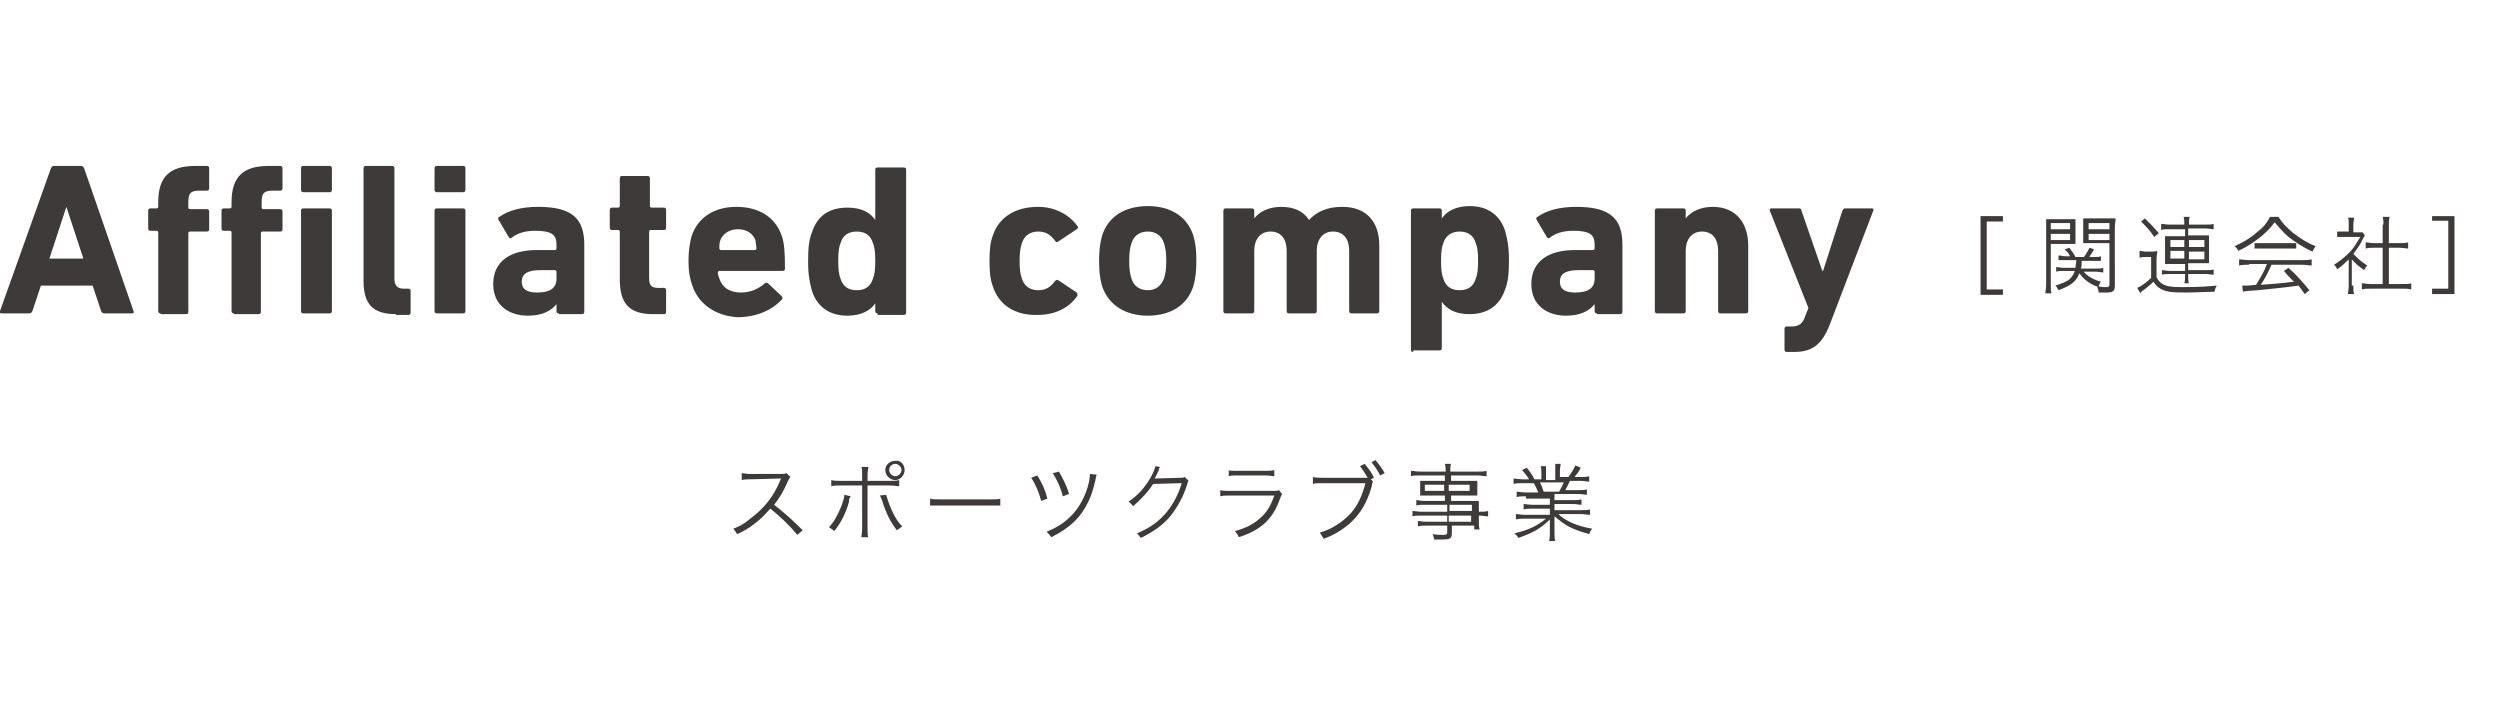 <?xml version="1.0" encoding="utf-8"?>
<!-- Generator: Adobe Illustrator 21.1.0, SVG Export Plug-In . SVG Version: 6.00 Build 0)  -->
<svg version="1.1" id="レイヤー_1" xmlns="http://www.w3.org/2000/svg" xmlns:xlink="http://www.w3.org/1999/xlink" x="0px"
	 y="0px" viewBox="0 0 323.9 91.3" style="enable-background:new 0 0 323.9 91.3;" xml:space="preserve">
<style type="text/css">
	.st0{fill:#3E3A39;}
</style>
<g>
	<path class="st0" d="M462.9,1019.5c0-0.2,0.1-0.3,0.3-0.3h7.4c4.1,0,6.1,2,6.1,5.1c0,2.1-1,3.4-2.2,4.1v0.1c1.3,0.5,2.5,2,2.5,4.3
		c0,3.8-2.5,5.5-6.6,5.5h-7.2c-0.2,0-0.3-0.1-0.3-0.3L462.9,1019.5L462.9,1019.5z M470.1,1027c1.6,0,2.5-0.8,2.5-2.2
		c0-1.4-0.9-2.2-2.5-2.2h-2.9c-0.1,0-0.2,0.1-0.2,0.2v4.1c0,0.1,0.1,0.2,0.2,0.2L470.1,1027L470.1,1027z M467.2,1035h3.1
		c1.7,0,2.6-0.9,2.6-2.4s-0.9-2.4-2.6-2.4h-3.1c-0.1,0-0.2,0.1-0.2,0.2v4.4C467,1034.9,467,1035,467.2,1035z"/>
	<path class="st0" d="M488.8,1038.3c-0.2,0-0.3-0.1-0.3-0.3v-1l0,0c-0.7,0.9-1.8,1.6-3.5,1.6c-3,0-4.6-2.1-4.6-5v-8.5
		c0-0.2,0.1-0.3,0.3-0.3h3.4c0.2,0,0.3,0.1,0.3,0.3v7.8c0,1.5,0.7,2.5,2.1,2.5c1.3,0,2.1-1,2.1-2.5v-7.8c0-0.2,0.1-0.3,0.3-0.3h3.4
		c0.2,0,0.3,0.1,0.3,0.3v13c0,0.2-0.1,0.3-0.3,0.3L488.8,1038.3L488.8,1038.3z"/>
	<path class="st0" d="M495.8,1036.5c-0.1-0.1-0.1-0.3,0-0.4l1.8-2c0.1-0.1,0.3-0.1,0.4,0c1.2,0.9,2.7,1.5,4.1,1.5s2.1-0.5,2.1-1.3
		c0-0.6-0.4-1-1.9-1.2l-1.5-0.2c-2.9-0.3-4.4-1.7-4.4-4.1c0-2.7,2-4.3,5.6-4.3c2.3,0,4.2,0.7,5.5,1.7c0.1,0.1,0.1,0.3,0,0.4
		l-1.6,1.9c-0.1,0.1-0.3,0.1-0.4,0.1c-0.9-0.6-2.3-1.1-3.7-1.1c-1.1,0-1.7,0.4-1.7,1.1c0,0.6,0.3,1,1.9,1.1l1.5,0.2
		c3.2,0.3,4.5,1.8,4.5,4.1c0,2.8-2.2,4.6-6,4.6C499.2,1038.6,497.1,1037.6,495.8,1036.5z"/>
	<path class="st0" d="M511.8,1022.6c-0.2,0-0.3-0.1-0.3-0.3v-2.8c0-0.2,0.1-0.3,0.3-0.3h3.4c0.2,0,0.3,0.1,0.3,0.3v2.8
		c0,0.2-0.1,0.3-0.3,0.3H511.8z M511.8,1038.3c-0.2,0-0.3-0.1-0.3-0.3v-13c0-0.2,0.1-0.3,0.3-0.3h3.4c0.2,0,0.3,0.1,0.3,0.3v13
		c0,0.2-0.1,0.3-0.3,0.3H511.8z"/>
	<path class="st0" d="M528.1,1038.3c-0.2,0-0.3-0.1-0.3-0.3v-7.8c0-1.5-0.7-2.5-2.1-2.5c-1.3,0-2.1,1-2.1,2.5v7.8
		c0,0.2-0.1,0.3-0.3,0.3h-3.4c-0.2,0-0.3-0.1-0.3-0.3v-13c0-0.2,0.1-0.3,0.3-0.3h3.4c0.2,0,0.3,0.1,0.3,0.3v1l0,0
		c0.6-0.8,1.8-1.5,3.5-1.5c3,0,4.6,2.1,4.6,5v8.5c0,0.2-0.1,0.3-0.3,0.3H528.1z"/>
	<path class="st0" d="M535.6,1034.7c-0.3-0.8-0.5-1.8-0.5-3.2c0-1.4,0.2-2.4,0.4-3.2c0.8-2.4,2.9-3.8,5.8-3.8c3,0,5.1,1.4,5.9,3.8
		c0.3,0.9,0.4,1.9,0.4,4.2c0,0.2-0.1,0.3-0.3,0.3h-8.2c-0.1,0-0.2,0.1-0.2,0.2c0,0.3,0.1,0.5,0.2,0.8c0.4,1.2,1.4,1.8,2.8,1.8
		c1.3,0,2.3-0.5,3.1-1.2c0.1-0.1,0.3-0.1,0.4,0l1.8,1.7c0.1,0.1,0.1,0.3,0,0.4c-1.3,1.4-3.3,2.3-5.8,2.3
		C538.6,1038.6,536.4,1037.2,535.6,1034.7z M543.7,1030.1c0.1,0,0.2-0.1,0.2-0.2c0-0.4-0.1-0.7-0.1-1c-0.3-0.9-1.1-1.5-2.3-1.5
		c-1.1,0-2,0.6-2.3,1.5c-0.1,0.3-0.1,0.6-0.1,1c0,0.1,0.1,0.2,0.2,0.2H543.7z"/>
	<path class="st0" d="M550.5,1036.5c-0.1-0.1-0.1-0.3,0-0.4l1.8-2c0.1-0.1,0.3-0.1,0.4,0c1.2,0.9,2.7,1.5,4.1,1.5
		c1.4,0,2.1-0.5,2.1-1.3c0-0.6-0.4-1-1.9-1.2l-1.5-0.2c-2.9-0.3-4.4-1.7-4.4-4.1c0-2.7,2-4.3,5.6-4.3c2.3,0,4.2,0.7,5.5,1.7
		c0.1,0.1,0.1,0.3,0,0.4l-1.6,1.9c-0.1,0.1-0.3,0.1-0.4,0.1c-0.9-0.6-2.3-1.1-3.7-1.1c-1.1,0-1.7,0.4-1.7,1.1c0,0.6,0.3,1,1.9,1.1
		l1.5,0.2c3.2,0.3,4.5,1.8,4.5,4.1c0,2.8-2.2,4.6-6,4.6C553.8,1038.6,551.7,1037.6,550.5,1036.5z"/>
	<path class="st0" d="M565.3,1036.5c-0.1-0.1-0.1-0.3,0-0.4l1.8-2c0.1-0.1,0.3-0.1,0.4,0c1.2,0.9,2.7,1.5,4.1,1.5
		c1.4,0,2.1-0.5,2.1-1.3c0-0.6-0.4-1-1.9-1.2l-1.5-0.2c-2.9-0.3-4.4-1.7-4.4-4.1c0-2.7,2-4.3,5.6-4.3c2.3,0,4.2,0.7,5.5,1.7
		c0.1,0.1,0.1,0.3,0,0.4l-1.6,1.9c-0.1,0.1-0.3,0.1-0.4,0.1c-0.9-0.6-2.3-1.1-3.7-1.1c-1.1,0-1.7,0.4-1.7,1.1c0,0.6,0.3,1,1.9,1.1
		l1.5,0.2c3.2,0.3,4.5,1.8,4.5,4.1c0,2.8-2.2,4.6-6,4.6C568.6,1038.6,566.6,1037.6,565.3,1036.5z"/>
	<path class="st0" d="M592.4,1038.5c-3,0-4.2-1.3-4.2-4.3v-14.6c0-0.2,0.1-0.3,0.3-0.3h3.4c0.2,0,0.3,0.1,0.3,0.3v14.3
		c0,0.9,0.4,1.3,1.2,1.3h0.6c0.2,0,0.3,0.1,0.3,0.3v2.8c0,0.2-0.1,0.3-0.3,0.3h-1.6V1038.5z"/>
	<path class="st0" d="M597.8,1022.6c-0.2,0-0.3-0.1-0.3-0.3v-2.8c0-0.2,0.1-0.3,0.3-0.3h3.4c0.2,0,0.3,0.1,0.3,0.3v2.8
		c0,0.2-0.1,0.3-0.3,0.3H597.8z M597.8,1038.3c-0.2,0-0.3-0.1-0.3-0.3v-13c0-0.2,0.1-0.3,0.3-0.3h3.4c0.2,0,0.3,0.1,0.3,0.3v13
		c0,0.2-0.1,0.3-0.3,0.3H597.8z"/>
	<path class="st0" d="M614.1,1038.3c-0.2,0-0.3-0.1-0.3-0.3v-7.8c0-1.5-0.7-2.5-2.1-2.5c-1.3,0-2.1,1-2.1,2.5v7.8
		c0,0.2-0.1,0.3-0.3,0.3h-3.4c-0.2,0-0.3-0.1-0.3-0.3v-13c0-0.2,0.1-0.3,0.3-0.3h3.4c0.2,0,0.3,0.1,0.3,0.3v1l0,0
		c0.6-0.8,1.8-1.5,3.5-1.5c3,0,4.6,2.1,4.6,5v8.5c0,0.2-0.1,0.3-0.3,0.3H614.1z"/>
	<path class="st0" d="M621.6,1034.7c-0.3-0.8-0.5-1.8-0.5-3.2c0-1.4,0.2-2.4,0.4-3.2c0.8-2.4,2.9-3.8,5.8-3.8c3,0,5.1,1.4,5.9,3.8
		c0.3,0.9,0.4,1.9,0.4,4.2c0,0.2-0.1,0.3-0.3,0.3h-8.2c-0.1,0-0.2,0.1-0.2,0.2c0,0.3,0.1,0.5,0.2,0.8c0.4,1.2,1.4,1.8,2.8,1.8
		c1.3,0,2.3-0.5,3.1-1.2c0.1-0.1,0.3-0.1,0.4,0l1.8,1.7c0.1,0.1,0.1,0.3,0,0.4c-1.3,1.4-3.3,2.3-5.8,2.3
		C624.5,1038.6,622.4,1037.2,621.6,1034.7z M629.7,1030.1c0.1,0,0.2-0.1,0.2-0.2c0-0.4-0.1-0.7-0.1-1c-0.3-0.9-1.1-1.5-2.3-1.5
		c-1.1,0-2,0.6-2.3,1.5c-0.1,0.3-0.1,0.6-0.1,1c0,0.1,0.1,0.2,0.2,0.2H629.7z"/>
	<path class="st0" d="M645.5,1038.3c-0.2,0-0.3-0.1-0.3-0.3v-1l0,0c-0.7,0.9-1.8,1.6-3.5,1.6c-3,0-4.6-2.1-4.6-5v-8.5
		c0-0.2,0.1-0.3,0.3-0.3h3.4c0.2,0,0.3,0.1,0.3,0.3v7.8c0,1.5,0.7,2.5,2.1,2.5c1.3,0,2.1-1,2.1-2.5v-7.8c0-0.2,0.1-0.3,0.3-0.3h3.4
		c0.2,0,0.3,0.1,0.3,0.3v13c0,0.2-0.1,0.3-0.3,0.3L645.5,1038.3L645.5,1038.3z"/>
	<path class="st0" d="M653.6,1043.3c-0.2,0-0.3-0.1-0.3-0.3v-18c0-0.2,0.1-0.3,0.3-0.3h3.4c0.2,0,0.3,0.1,0.3,0.3v1l0,0
		c0.6-0.9,1.8-1.6,3.6-1.6c2.3,0,3.9,1.1,4.6,3.2c0.3,1.1,0.5,2.1,0.5,3.8c0,1.7-0.1,2.8-0.5,3.8c-0.7,2.1-2.3,3.2-4.6,3.2
		c-1.8,0-2.9-0.6-3.6-1.6l0,0v6c0,0.2-0.1,0.3-0.3,0.3h-3.4V1043.3z M661.7,1033.8c0.2-0.5,0.3-1.1,0.3-2.3c0-1.2-0.1-1.8-0.3-2.3
		c-0.3-1-1-1.5-2.1-1.5c-1,0-1.8,0.5-2.1,1.5c-0.2,0.5-0.3,1.1-0.3,2.3c0,1.2,0.1,1.8,0.3,2.3c0.3,1,1,1.5,2.1,1.5
		S661.4,1034.8,661.7,1033.8z"/>
	<path class="st0" d="M676.7,1028.8c0-4.2,0.1-5.1,0.4-5.9c0.8-2.4,2.7-3.9,5.7-3.9s5,1.5,5.7,3.9c0.3,0.8,0.4,1.7,0.4,5.9
		c0,4.2-0.1,5.1-0.4,5.9c-0.8,2.4-2.7,3.9-5.7,3.9s-5-1.5-5.7-3.9C676.8,1033.9,676.7,1033,676.7,1028.8z M682.8,1035.3
		c1,0,1.7-0.4,1.9-1.3c0.2-0.5,0.2-1.1,0.2-5.2s-0.1-4.7-0.2-5.2c-0.3-0.9-1-1.3-1.9-1.3c-1,0-1.7,0.4-1.9,1.3
		c-0.2,0.5-0.2,1.1-0.2,5.2s0.1,4.7,0.2,5.2C681.2,1034.9,681.8,1035.3,682.8,1035.3z"/>
	<path class="st0" d="M693.1,1035.4c0-0.2,0-0.3,0.1-0.4l6.7-8c0.7-0.8,1.1-1.7,1.1-2.6c0-1.3-0.8-2.2-2.1-2.2s-2.1,0.8-2.2,2.2
		c0,0.2-0.1,0.3-0.3,0.2l-3.1-0.5c-0.2,0-0.3-0.2-0.2-0.3c0.2-2.6,2.3-4.9,6-4.9c3.6,0,5.9,2.4,5.9,5.4c0,1.8-0.7,3.2-1.9,4.6
		l-5,5.9v0.1h6.7c0.2,0,0.3,0.1,0.3,0.3v2.8c0,0.2-0.1,0.3-0.3,0.3h-11.3c-0.2,0-0.3-0.1-0.3-0.3v-2.6H693.1z"/>
</g>
<g>
	<g>
		<path class="st0" d="M516.9,1058.1c-0.1,0.1-0.1,0.2-0.2,0.3c0,0-0.1,0.2-0.2,0.5c-0.1,0.2-0.2,0.4-0.3,0.6c0.1,0,0.1,0,0.4,0h2.7
			c0.4,0,0.5,0,0.7,0l0.6,0.7c0,0.1,0,0.1-0.1,0.2l-0.1,0.2l-0.1,0.2c-1.4,3.6-3,5.4-6.3,7c-0.2-0.3-0.3-0.5-0.5-0.7
			c1.6-0.6,3.3-1.8,4.2-2.9c-0.7-0.6-1.7-1.4-2.5-1.8l0.5-0.6c0.9,0.5,1.6,1,2.4,1.7c0.6-0.8,1.2-2.1,1.5-3.2h-3.9
			c-0.7,1.1-1.6,2.2-2.6,2.9c-0.2-0.3-0.4-0.4-0.6-0.5c1.1-0.8,2.1-1.9,2.8-3.1c0.4-0.6,0.6-1.2,0.6-1.5L516.9,1058.1z
			 M520.4,1057.9c0.5,0.6,0.8,1,1.1,1.7l-0.6,0.3c-0.3-0.6-0.8-1.3-1.1-1.7L520.4,1057.9z M521.6,1057.3c0.6,0.7,0.7,1,1.1,1.7
			l-0.6,0.3c-0.3-0.5-0.7-1.2-1.1-1.7L521.6,1057.3z"/>
		<path class="st0" d="M534,1067.1c-0.9-1.1-2.1-2.3-3.5-3.4c-0.8,0.9-1.3,1.4-2.1,2c-0.8,0.5-1.3,0.9-2.2,1.3
			c-0.2-0.3-0.3-0.5-0.5-0.7c0.8-0.3,1.4-0.6,2.2-1.3c1.8-1.3,3.1-3,3.9-5c0-0.1,0-0.1,0.1-0.1c0,0,0,0,0-0.1c-0.1,0-0.1,0-0.3,0
			l-3.7,0.1c-0.5,0-0.8,0-1.1,0.1v-0.9c0.3,0,0.5,0.1,0.9,0.1c0,0,0.1,0,0.3,0h3.9c0.4,0,0.5,0,0.7-0.1l0.5,0.5
			c-0.1,0.1-0.2,0.3-0.3,0.5c-0.6,1.4-1.1,2.2-1.8,3.1c1.4,1.1,2.4,2,3.7,3.3L534,1067.1z"/>
		<path class="st0" d="M541.4,1059.2c-0.1-0.5-0.1-0.7-0.2-0.9l0.9-0.1c0,0.3,0,0.5,0.1,0.9l0.2,1.2l2.5-0.4c0.5-0.1,0.7-0.1,1-0.2
			l0.2,0.8c-0.3,0-0.3,0-1,0.1l-2.5,0.4l0.4,2.2l2.7-0.4c0.5-0.1,0.8-0.2,1.1-0.3l0.2,0.8c-0.2,0-0.3,0-0.5,0.1c0,0-0.2,0-0.3,0.1
			c-0.1,0-0.2,0-0.3,0l-2.8,0.4l0.5,2.4c0.1,0.6,0.1,0.7,0.2,1l-0.9,0.2c0-0.3-0.1-0.6-0.1-1.1l-0.5-2.5l-2.9,0.5
			c-0.6,0.1-0.7,0.1-1.1,0.2l-0.1-0.8c0.4,0,0.6,0,1.1-0.1l2.9-0.5l-0.4-2.2l-2.3,0.4c-0.5,0.1-0.8,0.2-1.1,0.2l-0.2-0.8
			c0.4,0,0.6,0,1.1-0.1l2.2-0.4L541.4,1059.2z"/>
		<path class="st0" d="M550.8,1066c0.9,0,2.2-0.4,3.2-0.8c2.1-0.9,3.6-2.6,4.5-4.9c0.3,0.3,0.4,0.4,0.7,0.6
			c-0.9,1.9-1.9,3.2-3.4,4.2c-1.1,0.8-2.3,1.2-4.1,1.6c-0.3,0.1-0.4,0.1-0.7,0.2L550.8,1066z M551.5,1059.2c1.2,0.7,1.9,1.3,2.7,2.1
			l-0.6,0.7c-0.8-0.9-1.7-1.6-2.6-2.2L551.5,1059.2z"/>
		<path class="st0" d="M562.3,1063.5c0.2-0.1,0.2-0.2,0.4-0.3c0.3-0.3,1.3-1.5,1.9-2.3c0.6-0.8,0.9-1,1.4-1c0.4,0,0.6,0.1,1.4,1
			c1.2,1.4,2.6,2.6,3.8,3.6c0.5,0.4,0.7,0.5,0.9,0.7l-0.4,0.9c-0.2-0.2-0.3-0.2-1-0.8c-1-0.8-2.2-2.1-3.7-3.7
			c-0.7-0.8-0.8-0.8-1-0.8s-0.3,0.1-0.8,0.7c-0.4,0.6-1.3,1.6-2,2.5c-0.1,0.1-0.2,0.2-0.3,0.4L562.3,1063.5z"/>
		<path class="st0" d="M578.4,1058.6c0,0.3,0,0.3-0.1,0.9c-0.1,3-0.2,3.8-0.6,4.9c-0.4,1-0.9,1.8-1.9,2.7c-0.2-0.3-0.3-0.4-0.7-0.6
			c0.9-0.7,1.5-1.5,1.9-2.5c0.3-1,0.5-2.4,0.5-4.7c0-0.4,0-0.5,0-0.8L578.4,1058.6z M581.1,1058.5c-0.1,0.3-0.1,0.5-0.1,1l-0.1,6.6
			c0.9-0.3,1.5-0.7,2-1.3c0.6-0.6,1-1.4,1.3-2.2c0.2,0.3,0.3,0.4,0.6,0.6c-0.5,1.3-1.3,2.2-2.2,2.8c-0.5,0.3-0.9,0.6-1.6,0.8
			c-0.2,0.1-0.2,0.1-0.4,0.1c-0.1,0.1-0.2,0.1-0.3,0.1l-0.4-0.5c0.1-0.2,0.1-0.3,0.1-0.7l0.1-6.4c0-0.7,0-0.7,0-1L581.1,1058.5z"/>
		<path class="st0" d="M596.1,1067.1c-0.9-1.1-2.1-2.3-3.5-3.4c-0.8,0.9-1.3,1.4-2.1,2c-0.8,0.5-1.3,0.9-2.2,1.3
			c-0.2-0.3-0.3-0.5-0.5-0.7c0.8-0.3,1.4-0.6,2.2-1.3c1.8-1.3,3.1-3,3.9-5c0-0.1,0-0.1,0.1-0.1c0,0,0,0,0-0.1c-0.1,0-0.1,0-0.3,0
			l-3.7,0.1c-0.5,0-0.8,0-1.1,0.1v-0.9c0.3,0,0.5,0.1,0.9,0.1c0,0,0.1,0,0.3,0h3.9c0.4,0,0.5,0,0.7-0.1l0.5,0.5
			c-0.1,0.1-0.2,0.3-0.3,0.5c-0.6,1.4-1.1,2.2-1.8,3.1c1.4,1.1,2.4,2,3.7,3.3L596.1,1067.1z"/>
		<path class="st0" d="M602.4,1058.5c0,0.2-0.1,0.5-0.1,1v6.6c1.3-0.2,2.3-0.6,3.1-1.1c1.1-0.7,1.8-1.5,2.5-2.6
			c0.3,0.4,0.3,0.5,0.6,0.7c-1.5,2.2-3.1,3.3-6.1,3.8c-0.4,0.1-0.5,0.1-0.6,0.2l-0.4-0.6c0.1-0.2,0.1-0.3,0.1-0.7v-6.3v-0.4
			c0-0.2,0-0.4,0-0.6H602.4z"/>
		<path class="st0" d="M611.9,1066c0.9,0,2.2-0.4,3.2-0.8c2.1-0.9,3.6-2.6,4.5-4.9c0.3,0.3,0.4,0.4,0.7,0.6
			c-0.9,1.9-1.9,3.2-3.4,4.2c-1.1,0.8-2.3,1.2-4.1,1.6c-0.3,0.1-0.4,0.1-0.7,0.2L611.9,1066z M612.6,1059.2c1.2,0.7,1.9,1.3,2.7,2.1
			l-0.6,0.7c-0.8-0.9-1.7-1.6-2.6-2.2L612.6,1059.2z"/>
		<path class="st0" d="M625.3,1067.3c0-0.3,0.1-0.6,0.1-1.2v-6.8c0-0.6,0-0.8-0.1-1.1h0.9c0,0.3-0.1,0.5-0.1,1.1v2.1
			c1.7,0.6,3,1.2,4.9,2.3l-0.5,0.8c-1-0.7-2.6-1.5-4.1-2.2c-0.2-0.1-0.2-0.1-0.3-0.2l0,0c0,0.2,0,0.4,0,0.6v3.3c0,0.6,0,0.9,0.1,1.2
			L625.3,1067.3L625.3,1067.3z"/>
		<path class="st0" d="M639.6,1063.2H637c-0.5,0-0.7,0-1,0.1v-0.7c0.3,0,0.5,0.1,1.1,0.1h2.6v-0.7h-2.3c-0.4,0-0.7,0-0.9,0
			c0-0.3,0-0.5,0-0.7v-0.5c0-0.3,0-0.5,0-0.7c0.3,0,0.5,0,0.9,0h2.3v-0.7h-3.2c-0.5,0-0.9,0-1.2,0.1v-0.7c0.3,0,0.6,0.1,1.3,0.1h3.2
			c0-0.5,0-0.7-0.1-1h0.8c-0.1,0.3-0.1,0.4-0.1,1h3.4c0.6,0,1,0,1.3-0.1v0.7c-0.4,0-0.7-0.1-1.2-0.1h-3.4v0.7h2.5c0.4,0,0.6,0,0.9,0
			c0,0.3,0,0.4,0,0.7v0.5c0,0.3,0,0.5,0,0.7c-0.2,0-0.5,0-0.9,0h-2.5v0.7h2.4c0.6,0,0.9,0,1.2,0c0,0.2,0,0.4,0,0.9v0.5
			c0.6,0,0.9,0,1.2-0.1v0.7c-0.3,0-0.6-0.1-1.2-0.1v0.7c0,0.5,0,0.8,0.1,1.1h-0.7v-0.5h-2.9v0.9c0,0.8-0.2,0.9-1.3,0.9
			c-0.2,0-0.4,0-1,0c0-0.3-0.1-0.4-0.2-0.7c0.6,0.1,0.9,0.1,1.4,0.1c0.4,0,0.5-0.1,0.5-0.3v-0.9h-2.7c-0.5,0-0.7,0-1.1,0.1v-0.7
			c0.3,0,0.5,0.1,1.1,0.1h2.7v-0.8h-3.3c-0.6,0-0.9,0-1.2,0.1v-0.7c0.3,0,0.6,0.1,1.2,0.1h3.3v-0.9H639.6z M637.1,1060.6v0.8h2.5
			v-0.8H637.1z M640.3,1061.4h2.7v-0.8h-2.7V1061.4z M643.2,1063.9v-0.8h-2.9v0.8H643.2z M640.3,1065.3h2.9v-0.8h-2.9V1065.3z"/>
		<path class="st0" d="M650.3,1062c-0.5,0-0.8,0-1.2,0.1v-0.7c0.3,0,0.6,0.1,1.2,0.1h1.6c-0.2-0.4-0.3-0.8-0.6-1.2h-1.4
			c-0.5,0-0.9,0-1.2,0.1v-0.7c0.3,0,0.7,0.1,1.2,0.1h0.8c-0.2-0.4-0.5-0.7-0.9-1.2l0.6-0.3c0.5,0.6,0.7,0.9,1,1.5h0.9v-0.8
			c0-0.4,0-0.7-0.1-0.9h0.7c0,0.2,0,0.5,0,0.9v0.9h1.2v-0.9c0-0.4,0-0.7,0-0.9h0.7c0,0.2-0.1,0.5-0.1,0.9v0.8h1.1
			c0.5-0.7,0.6-1,0.9-1.5l0.7,0.3c-0.3,0.6-0.4,0.7-0.8,1.2h0.7c0.6,0,0.9,0,1.2-0.1v0.7c-0.3,0-0.7-0.1-1.2-0.1H656
			c-0.3,0.6-0.4,0.9-0.6,1.2h1.6c0.6,0,0.9,0,1.2-0.1v0.7c-0.3,0-0.6-0.1-1.2-0.1h-3v0.8h2.3c0.5,0,0.9,0,1.2-0.1v0.7
			c-0.3,0-0.6-0.1-1.2-0.1H654v0.8h3.3c0.6,0,1,0,1.3-0.1v0.7c-0.4,0-0.8-0.1-1.2-0.1h-2.9c0.9,0.9,2.5,1.6,4.4,1.9
			c-0.2,0.2-0.3,0.4-0.4,0.7c-1.4-0.4-1.9-0.6-2.7-1c-0.7-0.4-1.2-0.8-1.7-1.3c0,0.5,0,0.7,0,0.9v0.7c0,0.5,0,0.8,0.1,1.1h-0.8
			c0.1-0.4,0.1-0.7,0.1-1.2v-0.7c0-0.3,0-0.5,0-0.9c-1.1,1.1-2.1,1.7-4.1,2.4c-0.1-0.3-0.3-0.4-0.5-0.6c1.8-0.4,3-1,4.1-1.9h-2.7
			c-0.5,0-0.9,0-1.2,0.1v-0.7c0.3,0,0.6,0.1,1.2,0.1h3.2v-0.8h-2.2c-0.5,0-0.9,0-1.2,0.1v-0.7c0.3,0,0.6,0.1,1.2,0.1h2.2v-0.8
			L650.3,1062L650.3,1062z M654.5,1061.5c0.2-0.4,0.4-0.7,0.6-1.2H652c0.3,0.5,0.3,0.7,0.5,1.2H654.5z"/>
	</g>
</g>
<g>
	<g>
		<path class="st0" d="M6.6,21.8c0.1-0.2,0.2-0.3,0.4-0.3h3.5c0.2,0,0.3,0.1,0.4,0.3l6.4,18.5c0.1,0.2,0,0.3-0.2,0.3h-3.6
			c-0.2,0-0.3-0.1-0.4-0.3L12,37H5.3l-1.1,3.3c-0.1,0.2-0.2,0.3-0.4,0.3H0.2c-0.2,0-0.3-0.1-0.2-0.3L6.6,21.8z M10.8,33.5l-2.2-6.7
			H8.6l-2.2,6.7H10.8z"/>
		<path class="st0" d="M20.8,40.6c-0.2,0-0.3-0.1-0.3-0.3V30.1c0-0.1-0.1-0.2-0.2-0.2h-0.8c-0.2,0-0.3-0.1-0.3-0.3v-2.3
			c0-0.2,0.1-0.3,0.3-0.3h0.8c0.1,0,0.2-0.1,0.2-0.2v-0.6c0-3.3,1.5-4.7,4.8-4.7h1.5c0.2,0,0.3,0.1,0.3,0.3v2.6
			c0,0.2-0.1,0.3-0.3,0.3h-0.9c-1.2,0-1.5,0.3-1.5,1.5v0.7c0,0.1,0.1,0.2,0.2,0.2h2.2c0.2,0,0.3,0.1,0.3,0.3v2.3
			c0,0.2-0.1,0.3-0.3,0.3h-2.2c-0.1,0-0.2,0.1-0.2,0.2v10.2c0,0.2-0.1,0.3-0.3,0.3H20.8z M30.3,40.6c-0.2,0-0.3-0.1-0.3-0.3V30.1
			c0-0.1-0.1-0.2-0.2-0.2H29c-0.2,0-0.3-0.1-0.3-0.3v-2.3c0-0.2,0.1-0.3,0.3-0.3h0.8c0.1,0,0.2-0.1,0.2-0.2v-0.6
			c0-3.3,1.5-4.7,4.8-4.7h1.5c0.2,0,0.3,0.1,0.3,0.3v2.6c0,0.2-0.1,0.3-0.3,0.3h-0.9c-1.2,0-1.5,0.3-1.5,1.5v0.7
			c0,0.1,0.1,0.2,0.2,0.2h2.2c0.2,0,0.3,0.1,0.3,0.3v2.3c0,0.2-0.1,0.3-0.3,0.3H34c-0.1,0-0.2,0.1-0.2,0.2v10.2
			c0,0.2-0.1,0.3-0.3,0.3H30.3z M39.3,24.9c-0.2,0-0.3-0.1-0.3-0.3v-2.8c0-0.2,0.1-0.3,0.3-0.3h3.4c0.2,0,0.3,0.1,0.3,0.3v2.8
			c0,0.2-0.1,0.3-0.3,0.3H39.3z M39.3,40.6c-0.2,0-0.3-0.1-0.3-0.3v-13c0-0.2,0.1-0.3,0.3-0.3h3.4c0.2,0,0.3,0.1,0.3,0.3v13
			c0,0.2-0.1,0.3-0.3,0.3H39.3z"/>
		<path class="st0" d="M51.3,40.7c-3,0-4.2-1.3-4.2-4.3V21.8c0-0.2,0.1-0.3,0.3-0.3h3.4c0.2,0,0.3,0.1,0.3,0.3v14.3
			c0,0.9,0.4,1.3,1.2,1.3h0.6c0.2,0,0.3,0.1,0.3,0.3v2.8c0,0.2-0.1,0.3-0.3,0.3H51.3z"/>
		<path class="st0" d="M56.6,24.9c-0.2,0-0.3-0.1-0.3-0.3v-2.8c0-0.2,0.1-0.3,0.3-0.3H60c0.2,0,0.3,0.1,0.3,0.3v2.8
			c0,0.2-0.1,0.3-0.3,0.3H56.6z M56.6,40.6c-0.2,0-0.3-0.1-0.3-0.3v-13c0-0.2,0.1-0.3,0.3-0.3H60c0.2,0,0.3,0.1,0.3,0.3v13
			c0,0.2-0.1,0.3-0.3,0.3H56.6z"/>
		<path class="st0" d="M72.4,40.6c-0.2,0-0.3-0.1-0.3-0.3v-0.9h0c-0.7,0.9-1.9,1.5-3.7,1.5c-2.4,0-4.5-1.3-4.5-4.1
			c0-3,2.3-4.4,5.6-4.4h2.4c0.1,0,0.2-0.1,0.2-0.2v-0.5c0-1.3-0.6-1.8-2.8-1.8c-1.4,0-2.4,0.4-3,0.9c-0.1,0.1-0.3,0.1-0.4-0.1
			l-1.3-2.2c-0.1-0.2-0.1-0.3,0.1-0.4c1.1-0.8,2.8-1.3,5-1.3c4.4,0,6,1.5,6,4.9v8.7c0,0.2-0.1,0.3-0.3,0.3H72.4z M72.1,36.1v-0.9
			c0-0.1-0.1-0.2-0.2-0.2H70c-1.7,0-2.4,0.5-2.4,1.5c0,1,0.7,1.4,2,1.4C71.3,37.9,72.1,37.3,72.1,36.1z"/>
		<path class="st0" d="M84.6,40.7c-3.1,0-4.3-1.4-4.3-4.5v-6.2c0-0.1-0.1-0.2-0.2-0.2h-0.8c-0.2,0-0.3-0.1-0.3-0.3v-2.3
			c0-0.2,0.1-0.3,0.3-0.3h0.8c0.1,0,0.2-0.1,0.2-0.2v-3.6c0-0.2,0.1-0.3,0.3-0.3h3.3c0.2,0,0.3,0.1,0.3,0.3v3.6
			c0,0.1,0.1,0.2,0.2,0.2H86c0.2,0,0.3,0.1,0.3,0.3v2.3c0,0.2-0.1,0.3-0.3,0.3h-1.7c-0.1,0-0.2,0.1-0.2,0.2v6c0,1,0.3,1.3,1.2,1.3
			H86c0.2,0,0.3,0.1,0.3,0.3v2.8c0,0.2-0.1,0.3-0.3,0.3H84.6z"/>
		<path class="st0" d="M89.7,37c-0.3-0.8-0.5-1.8-0.5-3.2c0-1.4,0.2-2.4,0.4-3.2c0.8-2.4,2.9-3.8,5.8-3.8c3,0,5.1,1.4,5.9,3.8
			c0.3,0.9,0.4,1.9,0.4,4.2c0,0.2-0.1,0.3-0.3,0.3h-8.2c-0.1,0-0.2,0.1-0.2,0.2c0,0.3,0.1,0.5,0.2,0.8c0.4,1.2,1.4,1.8,2.8,1.8
			c1.3,0,2.3-0.5,3.1-1.2c0.1-0.1,0.3-0.1,0.4,0l1.8,1.7c0.1,0.1,0.1,0.3,0,0.4c-1.3,1.4-3.3,2.3-5.8,2.3
			C92.7,40.9,90.5,39.4,89.7,37z M97.8,32.4c0.1,0,0.2-0.1,0.2-0.2c0-0.4-0.1-0.7-0.1-1c-0.3-0.9-1.1-1.5-2.3-1.5
			c-1.1,0-2,0.6-2.3,1.5c-0.1,0.3-0.1,0.6-0.1,1c0,0.1,0.1,0.2,0.2,0.2H97.8z"/>
		<path class="st0" d="M113.7,40.6c-0.2,0-0.3-0.1-0.3-0.3v-1h0c-0.6,0.9-1.8,1.6-3.6,1.6c-2.3,0-3.9-1.1-4.6-3.2
			c-0.3-1.1-0.5-2.1-0.5-3.8c0-1.8,0.1-2.8,0.5-3.8c0.7-2.2,2.3-3.2,4.6-3.2c1.8,0,2.9,0.6,3.6,1.6h0v-6.5c0-0.2,0.1-0.3,0.3-0.3
			h3.4c0.2,0,0.3,0.1,0.3,0.3v18.5c0,0.2-0.1,0.3-0.3,0.3H113.7z M113.1,36.1c0.2-0.5,0.3-1.1,0.3-2.3c0-1.2-0.1-1.8-0.3-2.3
			c-0.3-1-1-1.5-2.1-1.5c-1.1,0-1.8,0.5-2.1,1.5c-0.2,0.5-0.3,1.1-0.3,2.3c0,1.2,0.1,1.8,0.3,2.3c0.3,1,1,1.5,2.1,1.5
			C112.1,37.6,112.8,37.1,113.1,36.1z"/>
		<path class="st0" d="M128.6,37c-0.3-0.8-0.4-1.8-0.4-3.2c0-1.4,0.1-2.4,0.4-3.2c0.8-2.5,3-3.8,5.9-3.8c2.3,0,4.1,1.1,5.1,2.5
			c0.1,0.1,0.1,0.3-0.1,0.4l-2.4,1.6c-0.2,0.1-0.3,0.1-0.4-0.1c-0.6-0.8-1.2-1.2-2.2-1.2c-1,0-1.8,0.5-2.1,1.5
			c-0.2,0.6-0.3,1.2-0.3,2.3c0,1.1,0.1,1.8,0.3,2.3c0.3,1,1.1,1.5,2.1,1.5c1,0,1.6-0.4,2.2-1.2c0.1-0.1,0.3-0.2,0.4-0.1l2.4,1.6
			c0.1,0.1,0.1,0.3,0.1,0.4c-1,1.5-2.8,2.5-5.1,2.5C131.6,40.9,129.4,39.6,128.6,37z"/>
		<path class="st0" d="M142.8,37.1c-0.3-1-0.4-1.9-0.4-3.3c0-1.3,0.1-2.3,0.4-3.3c0.8-2.5,3-3.8,5.9-3.8c2.9,0,5.1,1.3,5.9,3.8
			c0.3,1,0.4,1.9,0.4,3.3c0,1.3-0.1,2.3-0.4,3.3c-0.8,2.5-3,3.8-5.9,3.8C145.8,40.9,143.6,39.5,142.8,37.1z M150.8,36.1
			c0.2-0.6,0.3-1.2,0.3-2.3c0-1.1-0.1-1.7-0.3-2.3c-0.3-1-1.1-1.5-2.1-1.5c-1,0-1.8,0.5-2.1,1.5c-0.2,0.6-0.3,1.2-0.3,2.3
			c0,1.1,0.1,1.7,0.3,2.3c0.3,1,1.1,1.5,2.1,1.5C149.7,37.6,150.4,37.1,150.8,36.1z"/>
		<path class="st0" d="M175.1,40.6c-0.2,0-0.3-0.1-0.3-0.3v-7.8c0-1.5-0.7-2.5-2.1-2.5c-1.3,0-2.1,1-2.1,2.5v7.8
			c0,0.2-0.1,0.3-0.3,0.3H167c-0.2,0-0.3-0.1-0.3-0.3v-7.8c0-1.5-0.7-2.5-2.1-2.5c-1.3,0-2.1,1-2.1,2.5v7.8c0,0.2-0.1,0.3-0.3,0.3
			h-3.4c-0.2,0-0.3-0.1-0.3-0.3v-13c0-0.2,0.1-0.3,0.3-0.3h3.4c0.2,0,0.3,0.1,0.3,0.3v1h0c0.6-0.8,1.8-1.5,3.5-1.5
			c1.7,0,2.9,0.6,3.6,1.7h0c1-1.1,2.4-1.7,4.3-1.7c3.2,0,4.8,2,4.8,5v8.5c0,0.2-0.1,0.3-0.3,0.3H175.1z"/>
		<path class="st0" d="M183.1,45.6c-0.2,0-0.3-0.1-0.3-0.3v-18c0-0.2,0.1-0.3,0.3-0.3h3.4c0.2,0,0.3,0.1,0.3,0.3v1h0
			c0.6-0.9,1.8-1.6,3.6-1.6c2.3,0,3.9,1.1,4.6,3.2c0.3,1.1,0.5,2.1,0.5,3.8c0,1.7-0.1,2.8-0.5,3.8c-0.7,2.1-2.3,3.2-4.6,3.2
			c-1.8,0-2.9-0.6-3.6-1.6h0v6c0,0.2-0.1,0.3-0.3,0.3H183.1z M191.2,36.1c0.2-0.5,0.3-1.1,0.3-2.3c0-1.2-0.1-1.8-0.3-2.3
			c-0.3-1-1-1.5-2.1-1.5c-1,0-1.8,0.5-2.1,1.5c-0.2,0.5-0.3,1.1-0.3,2.3c0,1.2,0.1,1.8,0.3,2.3c0.3,1,1,1.5,2.1,1.5
			C190.2,37.6,190.9,37.1,191.2,36.1z"/>
		<path class="st0" d="M206.9,40.6c-0.2,0-0.3-0.1-0.3-0.3v-0.9h0c-0.7,0.9-1.9,1.5-3.7,1.5c-2.4,0-4.5-1.3-4.5-4.1
			c0-3,2.3-4.4,5.6-4.4h2.4c0.1,0,0.2-0.1,0.2-0.2v-0.5c0-1.3-0.6-1.8-2.8-1.8c-1.4,0-2.4,0.4-3,0.9c-0.1,0.1-0.3,0.1-0.4-0.1
			l-1.3-2.2c-0.1-0.2-0.1-0.3,0.1-0.4c1.1-0.8,2.8-1.3,5-1.3c4.4,0,6,1.5,6,4.9v8.7c0,0.2-0.1,0.3-0.3,0.3H206.9z M206.6,36.1v-0.9
			c0-0.1-0.1-0.2-0.2-0.2h-1.9c-1.7,0-2.4,0.5-2.4,1.5c0,1,0.7,1.4,2,1.4C205.8,37.9,206.6,37.3,206.6,36.1z"/>
		<path class="st0" d="M222.9,40.6c-0.2,0-0.3-0.1-0.3-0.3v-7.8c0-1.5-0.7-2.5-2.1-2.5c-1.3,0-2.1,1-2.1,2.5v7.8
			c0,0.2-0.1,0.3-0.3,0.3h-3.4c-0.2,0-0.3-0.1-0.3-0.3v-13c0-0.2,0.1-0.3,0.3-0.3h3.4c0.2,0,0.3,0.1,0.3,0.3v1h0
			c0.6-0.8,1.8-1.5,3.5-1.5c3,0,4.6,2.1,4.6,5v8.5c0,0.2-0.1,0.3-0.3,0.3H222.9z"/>
		<path class="st0" d="M231.5,45.6c-0.2,0-0.3-0.1-0.3-0.3v-2.7c0-0.2,0.1-0.3,0.3-0.3h0.6c1,0,1.5-0.4,1.8-1.4l0.4-1l-5-12.6
			c-0.1-0.2,0.1-0.3,0.2-0.3h3.6c0.2,0,0.3,0.1,0.3,0.3l2.7,7.8h0.1l2.5-7.8c0.1-0.2,0.2-0.3,0.3-0.3h3.5c0.2,0,0.3,0.1,0.2,0.3
			l-5.5,14.4c-1.1,3-2.4,3.9-4.8,3.9H231.5z"/>
		<path class="st0" d="M256.6,28h2.9v0.7h-2.1v8.8h2.1v0.7h-2.9V28z"/>
		<path class="st0" d="M265.7,36.8c0,0.6,0,1,0.1,1.2H265c0-0.3,0.1-0.6,0.1-1.2v-7.2c0-0.5,0-0.9,0-1.2c0.3,0,0.6,0,1.1,0h1.6
			c0.6,0,0.8,0,1.1,0c0,0.3,0,0.6,0,1v1.2c0,0.4,0,0.7,0,1c-0.3,0-0.6,0-1.1,0h-2.1V36.8z M265.7,29.7h2.5v-0.8h-2.5V29.7z
			 M265.7,31.1h2.5v-0.8h-2.5V31.1z M269.8,35c0.5,0.7,1.3,1.2,2.4,1.5c-0.2,0.2-0.2,0.4-0.3,0.6c0.4,0.1,0.7,0.1,1,0.1
			c0.3,0,0.4-0.1,0.4-0.3v-5.4H271c-0.5,0-0.8,0-1.1,0c0-0.3,0-0.6,0-1v-1.2c0-0.4,0-0.7,0-1c0.3,0,0.6,0,1.1,0h1.9
			c0.6,0,0.8,0,1.2,0c0,0.4-0.1,0.7-0.1,1.2V37c0,0.7-0.2,0.9-1.1,0.9c-0.3,0-0.7,0-1,0c0-0.3-0.1-0.5-0.2-0.7c0.1,0,0.1,0,0.2,0
			c-1.2-0.4-1.9-1-2.5-1.8c-0.4,1.1-1.1,1.6-2.7,2.2c-0.1-0.2-0.2-0.4-0.4-0.6c0.9-0.3,1.5-0.5,1.9-0.9c0.3-0.3,0.5-0.6,0.6-1h-1.4
			c-0.5,0-0.7,0-1,0.1v-0.6c0.3,0,0.5,0.1,1,0.1h1.5c0-0.3,0.1-0.5,0.1-1h-1.4c-0.4,0-0.7,0-0.9,0v-0.6c0.3,0,0.5,0.1,0.9,0.1h0.6
			c-0.2-0.4-0.3-0.5-0.7-0.9l0.6-0.2c0.3,0.4,0.6,0.8,0.8,1.2h1.1c0.3-0.5,0.5-0.7,0.7-1.2l0.6,0.2c-0.2,0.4-0.4,0.6-0.6,1h0.6
			c0.4,0,0.7,0,0.9-0.1v0.6c-0.2,0-0.5,0-0.9,0h-1.6c0,0.5,0,0.7-0.1,1h1.9c0.5,0,0.7,0,1-0.1v0.6c-0.3,0-0.5-0.1-1-0.1H269.8z
			 M270.6,29.7h2.7v-0.8h-2.7V29.7z M270.6,31.1h2.7v-0.8h-2.7V31.1z"/>
		<path class="st0" d="M277.2,32.5c0.3,0,0.4,0.1,0.9,0.1h0.6c0.3,0,0.6,0,0.8-0.1c0,0.3-0.1,0.6-0.1,1.2v2.2
			c0.2,0.4,0.3,0.5,0.5,0.7c0.6,0.5,1.3,0.6,2.9,0.6c2.1,0,3.4-0.1,4.4-0.2c-0.2,0.4-0.2,0.4-0.3,0.8c-1,0-2.5,0.1-3.8,0.1
			c-1.8,0-2.5-0.1-3.2-0.5c-0.4-0.2-0.6-0.5-0.9-0.9c-0.5,0.5-0.8,0.7-1.3,1.1c-0.2,0.1-0.3,0.2-0.4,0.4l-0.4-0.7
			c0.5-0.2,1.2-0.7,1.8-1.3v-2.7H278c-0.4,0-0.5,0-0.8,0.1V32.5z M277.9,28.3c0.7,0.7,1.1,1.1,1.8,1.9l-0.6,0.5
			c-0.6-0.9-1-1.3-1.7-2L277.9,28.3z M281,29.7c-0.5,0-0.8,0-1,0.1V29c0.3,0,0.6,0.1,1.1,0.1h1.9c0-0.4,0-0.7-0.1-1h0.8
			c-0.1,0.3-0.1,0.6-0.1,1h2.1c0.5,0,0.9,0,1.1-0.1v0.7c-0.3,0-0.6-0.1-1.1-0.1h-2.2v0.9h1.8c0.4,0,0.6,0,0.9,0c0,0.3,0,0.4,0,0.7
			v2.2c0,0.3,0,0.5,0,0.7c-0.3,0-0.5,0-0.9,0h-1.8V35h2.2c0.5,0,0.9,0,1.1-0.1v0.7c-0.2,0-0.6-0.1-1.1-0.1h-2.2v0.2
			c0,0.4,0,0.7,0.1,1H283c0.1-0.3,0.1-0.6,0.1-1v-0.2h-1.9c-0.5,0-0.9,0-1.1,0.1V35c0.2,0,0.6,0.1,1.1,0.1h1.9v-0.9h-1.7
			c-0.3,0-0.6,0-0.9,0c0-0.3,0-0.4,0-0.7v-2.2c0-0.3,0-0.5,0-0.7c0.3,0,0.5,0,0.9,0h1.7v-0.9H281z M281.2,31.1V32h1.8v-0.9H281.2z
			 M281.2,32.5v1h1.8v-1H281.2z M283.6,32h2v-0.9h-2V32z M283.6,33.6h2v-1h-2V33.6z"/>
		<path class="st0" d="M295.2,28.1c0.5,0.8,1,1.3,1.8,2c1,0.8,2,1.4,3,1.8c-0.2,0.3-0.3,0.5-0.4,0.7c-1.1-0.5-2.2-1.2-3.1-1.9
			c-0.7-0.6-1.2-1.2-1.8-1.9c-0.5,0.7-1,1.2-1.7,1.8c-1,0.8-1.9,1.4-3,1.9c-0.1-0.2-0.3-0.5-0.5-0.6c1.1-0.5,2-1,2.9-1.8
			c0.8-0.6,1.3-1.2,1.7-2H295.2z M291.4,34.3c-0.5,0-0.9,0-1.3,0.1v-0.8c0.3,0,0.7,0.1,1.3,0.1h6.8c0.6,0,0.9,0,1.3-0.1v0.8
			c-0.3,0-0.7-0.1-1.3-0.1h-3.9c-0.6,1.3-0.8,1.7-1.4,2.6c1.5-0.1,2.7-0.2,4.3-0.4c-0.7-0.7-0.9-0.9-1.3-1.4l0.6-0.4
			c1.1,1,1.8,1.8,2.7,2.9l-0.6,0.5c-0.4-0.6-0.6-0.8-0.8-1.1c-2,0.3-3.6,0.4-5.3,0.6c-1.4,0.1-1.6,0.1-1.9,0.2l-0.1-0.8
			c0.2,0,0.4,0,0.6,0c0.2,0,0.2,0,1.2-0.1c0.6-1,1-1.6,1.4-2.7H291.4z M292.1,31.5c0.2,0,0.5,0,0.9,0h3.6c0.4,0,0.7,0,0.9,0v0.7
			c-0.2,0-0.5,0-0.9,0H293c-0.3,0-0.6,0-0.9,0V31.5z"/>
		<path class="st0" d="M304.9,37c0,0.5,0,0.8,0.1,1.1h-0.8c0-0.3,0.1-0.6,0.1-1.1v-3.4c-0.5,0.5-0.8,0.8-1.5,1.3
			c-0.1-0.3-0.2-0.4-0.4-0.6c0.8-0.5,1.4-1,2-1.6c0.6-0.6,0.9-1.2,1.4-2h-2.1c-0.3,0-0.6,0-0.9,0v-0.7c0.3,0,0.5,0,0.9,0h0.6v-1
			c0-0.3,0-0.6-0.1-0.8h0.8c0,0.2-0.1,0.5-0.1,0.9v1h0.6c0.3,0,0.5,0,0.6,0l0.3,0.4c-0.1,0.1-0.1,0.2-0.3,0.5
			c-0.3,0.7-0.7,1.2-1.2,1.9c0.6,0.6,1,1,1.8,1.5c-0.2,0.2-0.3,0.4-0.4,0.6c-0.7-0.5-1.1-0.8-1.6-1.4V37z M308.8,29.1
			c0-0.4,0-0.6-0.1-1h0.9c-0.1,0.4-0.1,0.6-0.1,1v2.4h1.4c0.5,0,0.8,0,1.1-0.1v0.8c-0.3,0-0.7-0.1-1.1-0.1h-1.4v4.7h1.7
			c0.6,0,0.9,0,1.2-0.1v0.8c-0.4-0.1-0.7-0.1-1.2-0.1h-4c-0.5,0-0.8,0-1.2,0.1v-0.8c0.3,0,0.6,0.1,1.2,0.1h1.5v-4.7h-1.1
			c-0.4,0-0.7,0-1.1,0.1v-0.8c0.3,0,0.6,0.1,1.1,0.1h1.1V29.1z"/>
		<path class="st0" d="M315.1,38.1v-0.7h2.1v-8.8h-2.1V28h2.9v10.1H315.1z"/>
	</g>
	<g>
		<g>
			<path class="st0" d="M103.3,69.3c-0.9-1.1-2.1-2.3-3.5-3.4c-0.8,0.9-1.3,1.4-2.1,2c-0.8,0.6-1.3,0.9-2.2,1.3
				c-0.2-0.3-0.3-0.5-0.5-0.7c0.8-0.3,1.4-0.6,2.2-1.3c1.8-1.3,3.1-3,3.9-5c0-0.1,0-0.1,0.1-0.1c0,0,0,0,0-0.1c-0.1,0-0.1,0-0.3,0
				l-3.7,0.1c-0.5,0-0.8,0-1.1,0.1l0-0.9c0.3,0,0.5,0.1,0.9,0.1c0,0,0.1,0,0.3,0l3.9,0c0.4,0,0.5,0,0.7-0.1l0.5,0.5
				c-0.1,0.1-0.2,0.3-0.3,0.5c-0.6,1.4-1.1,2.2-1.8,3.1c1.4,1.1,2.4,2,3.7,3.3L103.3,69.3z"/>
			<path class="st0" d="M110.2,64.3c0,0.1,0,0.1-0.1,0.2l-0.1,0.2L110,65c-0.4,1.5-1.1,2.8-1.9,3.8c-0.3-0.2-0.4-0.3-0.7-0.5
				c0.6-0.6,1.1-1.5,1.6-2.7c0.2-0.6,0.4-1.1,0.4-1.5L110.2,64.3z M111.7,61.6c0-0.7,0-0.9-0.1-1.1h0.9c0,0.3-0.1,0.5-0.1,1.1v0.7
				h2.8c0.7,0,0.9,0,1.3-0.1v0.8c-0.3,0-0.6-0.1-1.3-0.1h-2.8v5.5c0,0.7,0,0.9,0.1,1.2h-0.9c0-0.3,0.1-0.5,0.1-1.2v-5.5H109
				c-0.7,0-0.9,0-1.3,0.1v-0.8c0.4,0.1,0.6,0.1,1.3,0.1h2.7V61.6z M114.8,64.1c0.1,0.3,0.2,0.6,0.4,1.2c0.5,1.3,1,2.2,1.7,2.9
				c-0.3,0.2-0.4,0.3-0.7,0.5c-0.8-1-1.4-2.2-1.9-3.8c-0.1-0.3-0.2-0.5-0.3-0.7L114.8,64.1z M117.2,60.9c0,0.7-0.6,1.3-1.2,1.3
				c-0.7,0-1.3-0.6-1.3-1.3c0-0.7,0.6-1.2,1.3-1.2C116.7,59.6,117.2,60.2,117.2,60.9z M115.2,60.9c0,0.4,0.4,0.8,0.8,0.8
				c0.4,0,0.8-0.4,0.8-0.8c0-0.4-0.4-0.8-0.8-0.8C115.6,60.1,115.2,60.4,115.2,60.9z"/>
			<path class="st0" d="M120.5,64.6c0.3,0.1,0.6,0.1,1.4,0.1h6.4c0.8,0,1,0,1.3-0.1v0.9c-0.4,0-0.6,0-1.3,0h-6.4c-0.8,0-1,0-1.4,0
				V64.6z"/>
			<path class="st0" d="M134.4,61.6c0.6,1,1,1.8,1.3,3l-0.8,0.3c-0.3-1.1-0.7-2.1-1.3-3L134.4,61.6z M142.1,61.5
				c-0.1,0.2-0.1,0.3-0.2,0.8c-0.3,1.2-0.5,1.9-0.9,2.7c-1,2.1-2.4,3.4-4.8,4.6c-0.2-0.3-0.3-0.4-0.6-0.7c1.2-0.5,2.2-1.1,3-1.9
				c1.2-1.1,2.1-2.8,2.5-4.6c0.1-0.5,0.1-0.7,0.1-1L142.1,61.5z M137.2,61.1c0.5,0.9,1,1.8,1.3,2.9l-0.8,0.3c-0.3-1.2-0.7-2-1.3-3
				L137.2,61.1z"/>
			<path class="st0" d="M150.3,60.5c-0.1,0.1-0.1,0.1-0.2,0.5c-0.3,0.6-0.4,0.8-0.5,1c0.1,0,0.1,0,3.3-0.1c0.4,0,0.4,0,0.6-0.1
				l0.5,0.5c-0.1,0.1-0.1,0.1-0.2,0.5c-0.5,1.6-1.3,3-2.2,4.1c-1,1.2-2.2,2-3.8,2.8c-0.2-0.3-0.3-0.4-0.5-0.6
				c1.7-0.7,2.8-1.5,3.9-2.8c0.8-1,1.5-2.3,1.9-3.7l-3.7,0.1c-0.7,1.1-1.6,2-2.6,2.9c-0.2-0.3-0.3-0.4-0.6-0.6c1.2-0.8,2-1.7,2.8-3
				c0.4-0.7,0.6-1.2,0.7-1.6L150.3,60.5z"/>
			<path class="st0" d="M158.1,63.5c0.4,0.1,0.6,0.1,1.3,0.1h5.6c0.4,0,0.5,0,0.7-0.1l0.4,0.5c-0.1,0.2-0.1,0.2-0.3,0.7
				c-0.9,2.6-2.5,4-5.3,4.9c-0.1-0.3-0.2-0.4-0.5-0.8c1.5-0.4,2.4-0.9,3.3-1.7c0.8-0.7,1.3-1.5,1.8-2.9h-5.7c-0.6,0-0.9,0-1.3,0.1
				V63.5z M159,60.9c0.3,0.1,0.5,0.1,1.2,0.1h3.7c0.6,0,0.8,0,1.2-0.1v0.8c-0.3,0-0.6-0.1-1.1-0.1h-3.7c-0.6,0-0.8,0-1.1,0.1V60.9z"
				/>
			<path class="st0" d="M177.9,62.4c-0.1,0.1-0.1,0.1-0.2,0.7c-0.6,2-1.4,3.4-2.7,4.6c-1,0.9-2.1,1.6-3.5,2.1
				c-0.2-0.3-0.3-0.5-0.5-0.8c1.5-0.4,3-1.4,4-2.5c0.9-1,1.5-2.3,1.9-3.9h-5.6c-0.6,0-0.9,0-1.2,0.1v-0.9c0.4,0.1,0.7,0.1,1.2,0.1
				h5.3c0.2,0,0.4,0,0.6,0c-0.5-0.8-0.6-1-1-1.5l0.6-0.3c0.6,0.7,1,1.3,1.2,1.8l-0.4,0.2L177.9,62.4z M178.2,59.6
				c0.5,0.6,0.8,1,1.2,1.7l-0.6,0.3c-0.2-0.5-0.7-1.2-1.1-1.7L178.2,59.6z"/>
			<path class="st0" d="M187.1,65.4h-2.6c-0.5,0-0.7,0-1,0.1v-0.7c0.3,0,0.5,0.1,1.1,0.1h2.6v-0.7h-2.3c-0.4,0-0.7,0-0.9,0
				c0-0.3,0-0.5,0-0.7V63c0-0.3,0-0.5,0-0.7c0.3,0,0.5,0,0.9,0h2.3v-0.7h-3.2c-0.5,0-0.9,0-1.2,0.1v-0.7c0.3,0,0.6,0.1,1.3,0.1h3.2
				c0-0.5,0-0.7-0.1-1h0.8c-0.1,0.3-0.1,0.4-0.1,1h3.4c0.6,0,1,0,1.3-0.1v0.7c-0.4,0-0.7-0.1-1.2-0.1h-3.4v0.7h2.5
				c0.4,0,0.6,0,0.9,0c0,0.3,0,0.4,0,0.7v0.5c0,0.3,0,0.5,0,0.7c-0.2,0-0.5,0-0.9,0h-2.5v0.7h2.4c0.6,0,0.9,0,1.2,0
				c0,0.2,0,0.4,0,0.9v0.5c0.6,0,0.9,0,1.2-0.1v0.7c-0.3,0-0.6-0.1-1.2-0.1v0.7c0,0.5,0,0.8,0.1,1.1h-0.7v-0.5h-2.9v0.9
				c0,0.8-0.2,0.9-1.3,0.9c-0.2,0-0.4,0-1,0c0-0.3-0.1-0.4-0.2-0.7c0.6,0.1,0.9,0.1,1.4,0.1c0.4,0,0.5-0.1,0.5-0.3v-0.9h-2.7
				c-0.5,0-0.7,0-1.1,0.1v-0.7c0.3,0,0.5,0.1,1.1,0.1h2.7v-0.8h-3.3c-0.6,0-0.9,0-1.2,0.1v-0.7c0.3,0,0.6,0.1,1.2,0.1h3.3V65.4z
				 M184.6,62.8v0.8h2.5v-0.8H184.6z M187.7,63.6h2.7v-0.8h-2.7V63.6z M190.7,66.2v-0.8h-2.9v0.8H190.7z M187.7,67.6h2.9v-0.8h-2.9
				V67.6z"/>
			<path class="st0" d="M197.7,64.3c-0.5,0-0.8,0-1.2,0.1v-0.7c0.3,0,0.6,0.1,1.2,0.1h1.6c-0.2-0.4-0.3-0.8-0.6-1.2h-1.4
				c-0.6,0-0.9,0-1.2,0.1v-0.7c0.3,0,0.7,0.1,1.2,0.1h0.8c-0.2-0.4-0.5-0.7-0.9-1.2l0.6-0.3c0.5,0.6,0.7,0.9,1,1.5h0.9v-0.8
				c0-0.4,0-0.7-0.1-0.9h0.7c0,0.2,0,0.5,0,0.9v0.9h1.2V61c0-0.4,0-0.7,0-0.9h0.7c0,0.2-0.1,0.5-0.1,0.9v0.8h1.1
				c0.5-0.7,0.7-1,0.9-1.5l0.7,0.3c-0.3,0.6-0.4,0.7-0.8,1.2h0.7c0.6,0,0.9,0,1.2-0.1v0.7c-0.3,0-0.7-0.1-1.2-0.1h-1.3
				c-0.3,0.6-0.4,0.9-0.6,1.2h1.6c0.6,0,0.9,0,1.2-0.1v0.7c-0.3,0-0.6-0.1-1.2-0.1h-3v0.8h2.3c0.5,0,0.9,0,1.2-0.1v0.7
				c-0.3,0-0.6-0.1-1.2-0.1h-2.3v0.8h3.3c0.6,0,1,0,1.3-0.1v0.7c-0.4,0-0.8-0.1-1.2-0.1h-2.9c0.9,0.9,2.5,1.6,4.4,1.9
				c-0.2,0.2-0.3,0.4-0.4,0.7c-1.4-0.4-1.9-0.6-2.7-1c-0.7-0.4-1.2-0.8-1.8-1.3c0,0.5,0,0.7,0,0.9V69c0,0.5,0,0.8,0.1,1.1h-0.8
				c0.1-0.4,0.1-0.7,0.1-1.2v-0.7c0-0.3,0-0.5,0-0.9c-1.1,1.1-2.1,1.7-4.1,2.4c-0.1-0.3-0.3-0.4-0.5-0.6c1.8-0.4,3-1,4.1-1.9h-2.7
				c-0.5,0-0.9,0-1.2,0.1v-0.7c0.3,0,0.6,0.1,1.2,0.1h3.2v-0.8h-2.2c-0.5,0-0.9,0-1.2,0.1v-0.7c0.3,0,0.6,0.1,1.2,0.1h2.2v-0.8
				H197.7z M202,63.7c0.2-0.4,0.4-0.7,0.6-1.2h-3.1c0.3,0.5,0.3,0.7,0.5,1.2H202z"/>
		</g>
	</g>
</g>
</svg>
